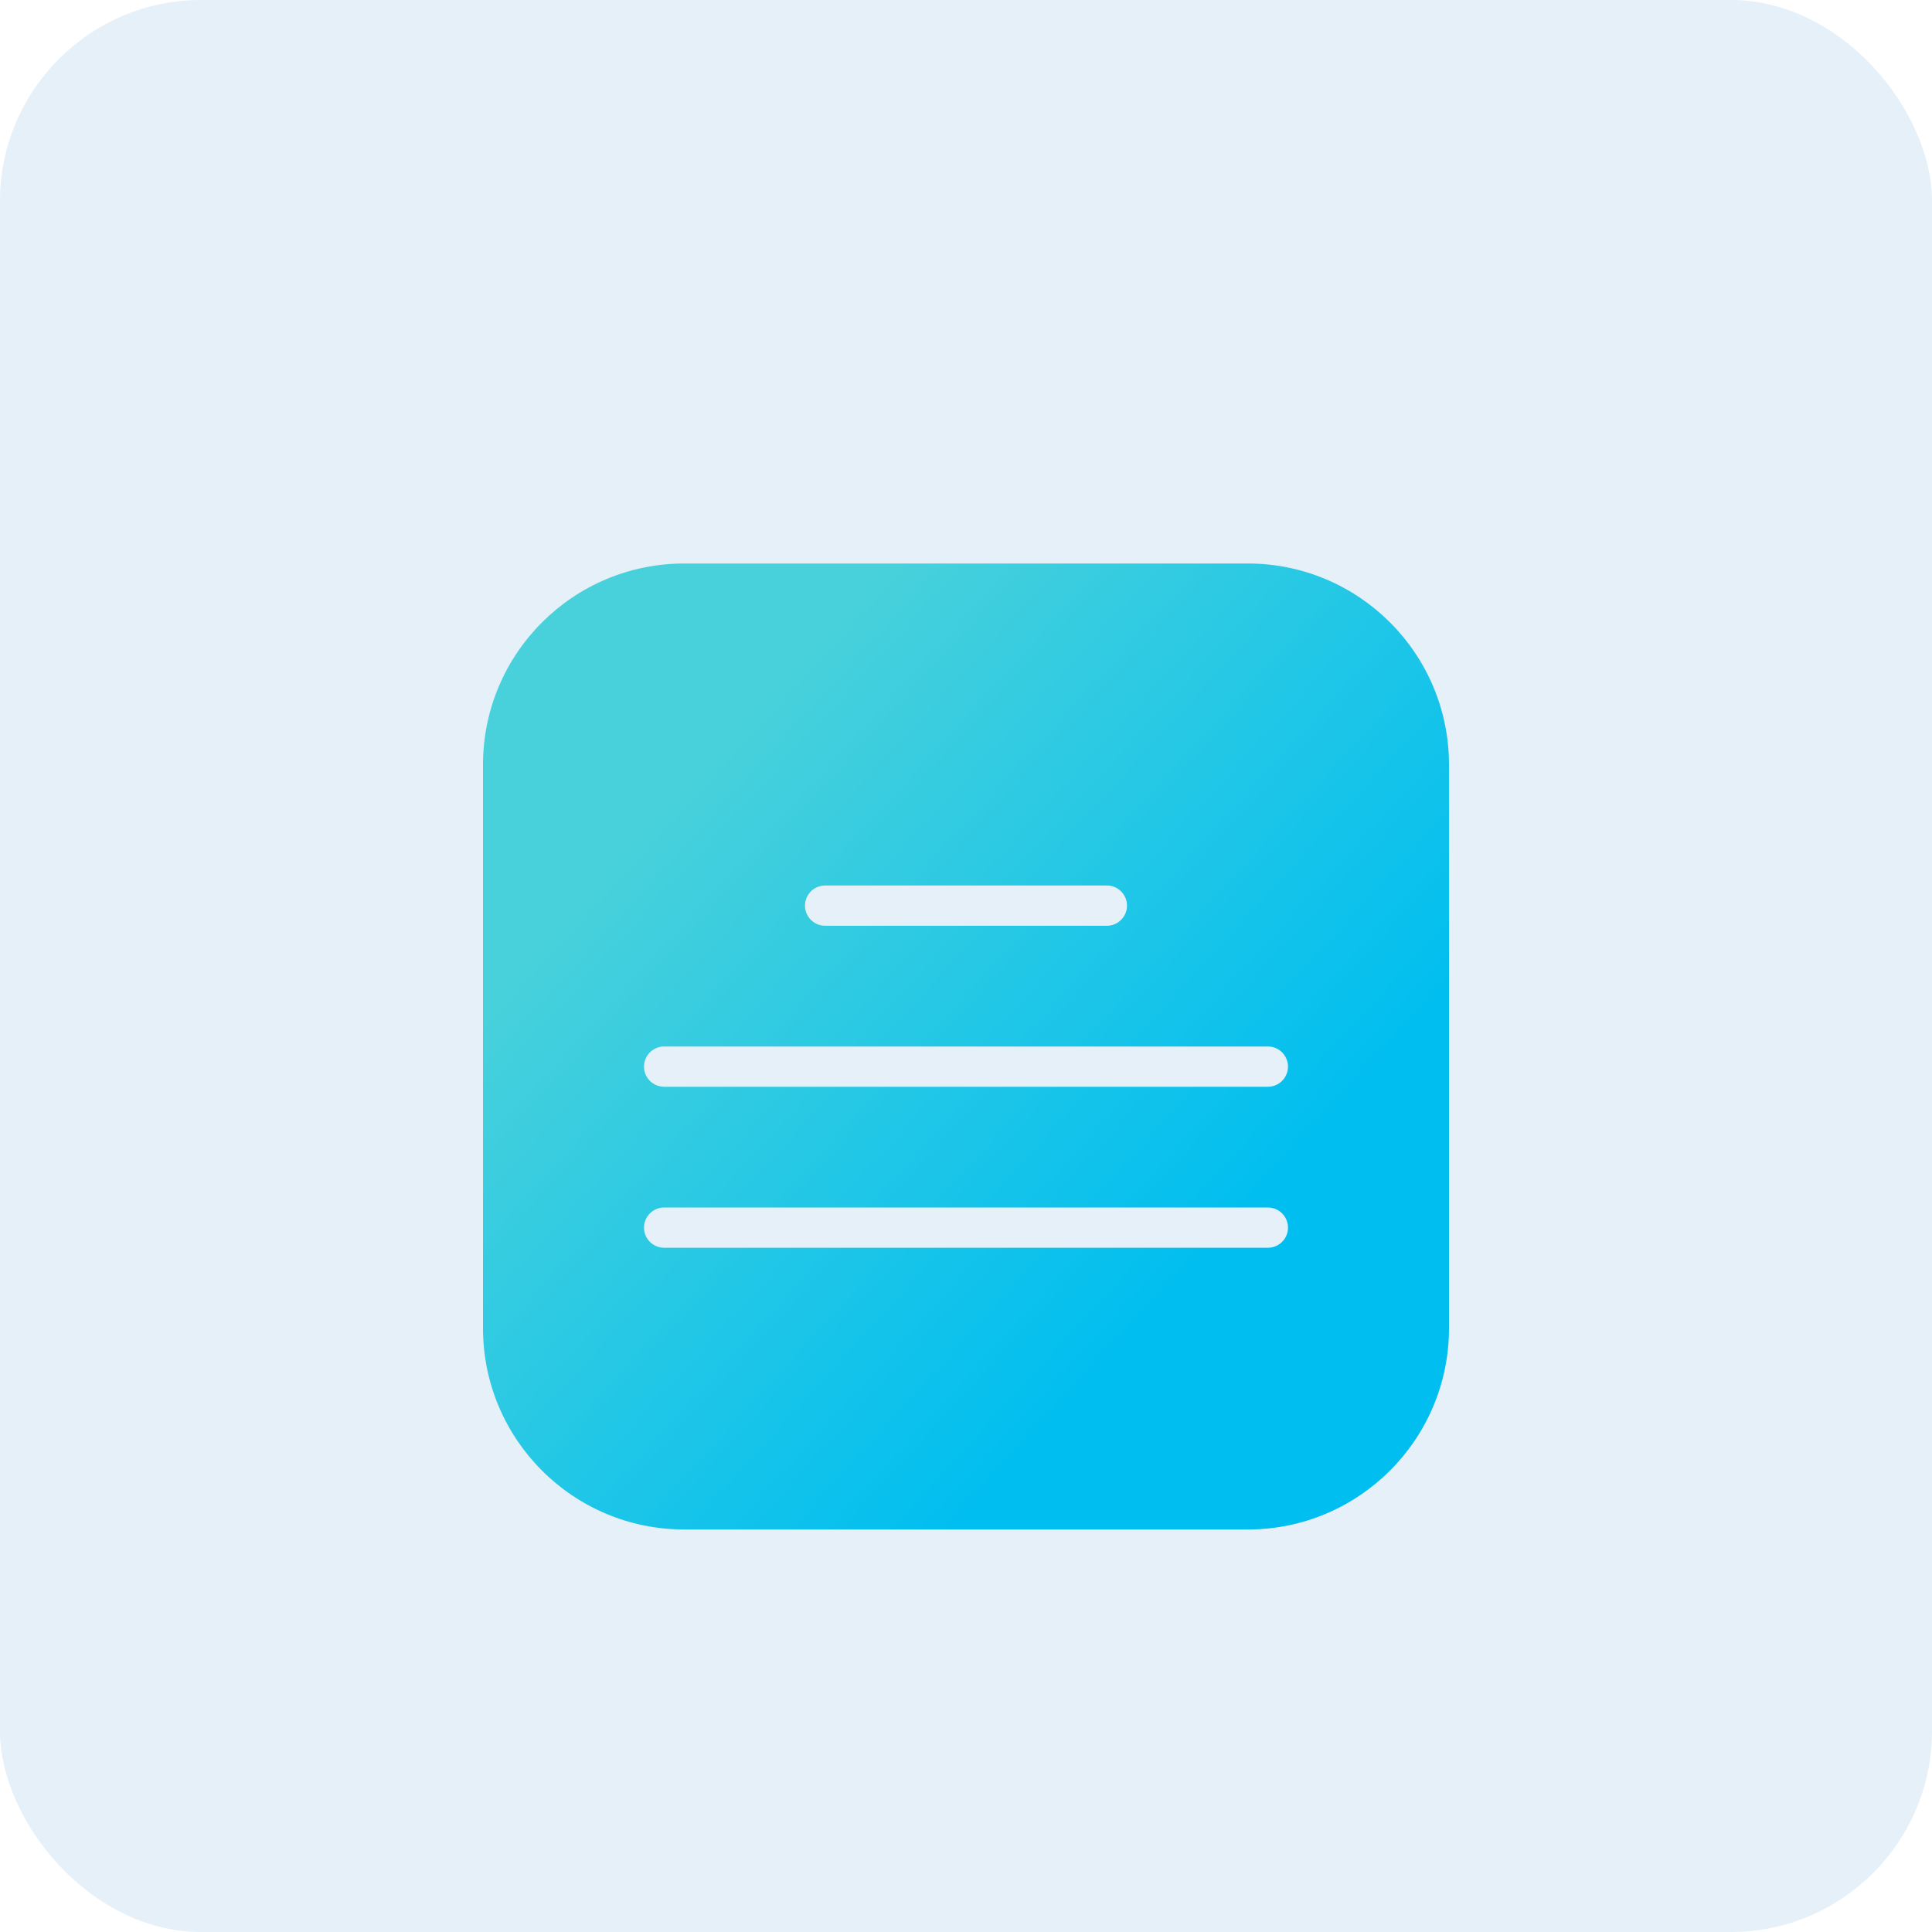 <?xml version="1.0" encoding="UTF-8"?> <svg xmlns="http://www.w3.org/2000/svg" width="48" height="48" viewBox="0 0 48 48" fill="none"><rect width="48" height="48" rx="5" fill="#E5F0F8"></rect><g filter="url(#filter0_d_1029_4025)"><path fill-rule="evenodd" clip-rule="evenodd" d="M17 12C14.239 12 12 14.239 12 17V31C12 33.761 14.239 36 17 36H31C33.761 36 36 33.761 36 31V17C36 14.239 33.761 12 31 12H17ZM20.5 20C20.224 20 20 20.224 20 20.5C20 20.776 20.224 21 20.5 21H27.5C27.776 21 28 20.776 28 20.5C28 20.224 27.776 20 27.5 20H20.5ZM16 24.5C16 24.224 16.224 24 16.5 24H31.5C31.776 24 32 24.224 32 24.5C32 24.776 31.776 25 31.5 25H16.5C16.224 25 16 24.776 16 24.5ZM16.5 28C16.224 28 16 28.224 16 28.5C16 28.776 16.224 29 16.5 29H31.5C31.776 29 32 28.776 32 28.5C32 28.224 31.776 28 31.5 28H16.5Z" fill="url(#paint0_linear_1029_4025)"></path></g><defs><filter id="filter0_d_1029_4025" x="8" y="10" width="32" height="32" filterUnits="userSpaceOnUse" color-interpolation-filters="sRGB"><feFlood flood-opacity="0" result="BackgroundImageFix"></feFlood><feColorMatrix in="SourceAlpha" type="matrix" values="0 0 0 0 0 0 0 0 0 0 0 0 0 0 0 0 0 0 127 0" result="hardAlpha"></feColorMatrix><feOffset dy="2"></feOffset><feGaussianBlur stdDeviation="2"></feGaussianBlur><feComposite in2="hardAlpha" operator="out"></feComposite><feColorMatrix type="matrix" values="0 0 0 0 0 0 0 0 0 0 0 0 0 0 0 0 0 0 0.1 0"></feColorMatrix><feBlend mode="normal" in2="BackgroundImageFix" result="effect1_dropShadow_1029_4025"></feBlend><feBlend mode="normal" in="SourceGraphic" in2="effect1_dropShadow_1029_4025" result="shape"></feBlend></filter><linearGradient id="paint0_linear_1029_4025" x1="16.2" y1="15.84" x2="33.12" y2="31.32" gradientUnits="userSpaceOnUse"><stop offset="0.073" stop-color="#48D1DB"></stop><stop offset="0.845" stop-color="#00BEF0"></stop></linearGradient></defs></svg> 